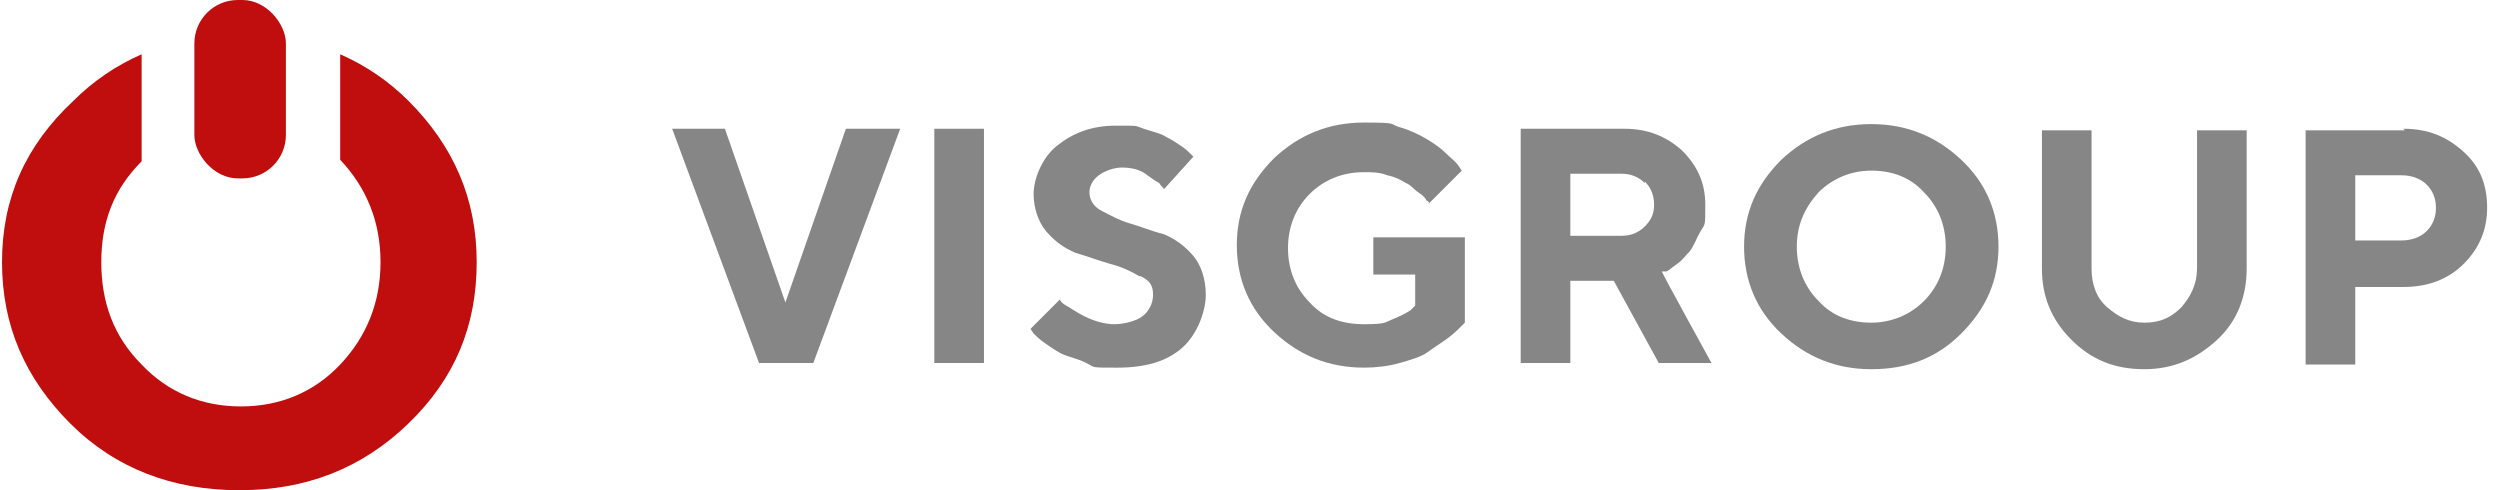 <?xml version="1.0" encoding="UTF-8"?> <svg xmlns:xlink="http://www.w3.org/1999/xlink" xmlns="http://www.w3.org/2000/svg" id="Vrstva_1" version="1.1" viewBox="0 0 160.9 31.6" width="255" height="50"><defs><style> .st0 { fill: #868686; } .st1 { fill: #c00d0d; } </style></defs><rect class="st1" x="12.4" width="5.9" height="11.5" rx="2.8" ry="2.8"></rect><path class="st1" d="M26.2,6.5c-1.3-1.3-2.8-2.3-4.4-3v6.8c1.7,1.8,2.6,4,2.6,6.6s-.9,4.8-2.6,6.6-3.9,2.7-6.4,2.7-4.7-.9-6.4-2.7c-1.8-1.8-2.6-4-2.6-6.6s.8-4.7,2.6-6.5V3.5c-1.6.7-3.1,1.7-4.4,3C1.5,9.4,0,12.8,0,16.9s1.5,7.5,4.4,10.4,6.6,4.3,10.9,4.3,7.9-1.4,10.9-4.3c3-2.9,4.4-6.3,4.4-10.4s-1.5-7.5-4.4-10.4h0Z"></path><path class="st0" d="M43.1,8.3h3.5l3.9,11.2,3.9-11.2h3.5l-5.6,15.1h-3.5l-5.6-15.1Z"></path><path class="st0" d="M60.1,8.3h3.2v15.1h-3.2v-15.1Z"></path><path class="st0" d="M73.3,17.8c-.5-.3-1.1-.6-1.9-.8-.7-.2-1.5-.5-2.2-.7-.7-.3-1.3-.7-1.9-1.4-.5-.6-.8-1.5-.8-2.4s.5-2.3,1.5-3.1,2.2-1.3,3.8-1.3,1.2,0,1.8.2,1.1.3,1.4.5c.4.2.7.4,1,.6s.5.4.6.5l.2.2-1.9,2.1c0-.1-.2-.2-.3-.4-.2-.1-.5-.3-.9-.6s-1-.4-1.5-.4-1.1.2-1.5.5c-.4.3-.6.7-.6,1.1s.2.9.8,1.2,1.1.6,1.8.8c.7.2,1.4.5,2.2.7.7.3,1.3.7,1.9,1.4.5.6.8,1.5.8,2.5s-.5,2.5-1.5,3.4c-1,.9-2.4,1.3-4.2,1.3s-1.4,0-2-.3-1.2-.4-1.6-.6-.8-.5-1.1-.7-.6-.5-.7-.6l-.2-.3,1.9-1.9c0,.1.2.3.4.4s.6.4,1.2.7c.6.3,1.3.5,1.9.5s1.4-.2,1.8-.5.7-.8.7-1.4-.2-.9-.8-1.2h0Z"></path><path class="st0" d="M94.3,15.2v5.6c0,0-.2.2-.3.3-.1.1-.4.4-.8.7s-.9.6-1.3.9-1.1.5-1.8.7-1.5.3-2.3.3c-2.3,0-4.2-.8-5.8-2.3s-2.4-3.4-2.4-5.6.8-4,2.4-5.6c1.6-1.5,3.5-2.3,5.8-2.3s1.6.1,2.3.3c.7.2,1.3.5,1.8.8s.9.6,1.2.9.6.5.8.8l.2.3-2.1,2.1c0,0,0-.1-.2-.2,0-.1-.2-.3-.5-.5-.3-.2-.5-.5-.8-.6-.3-.2-.7-.4-1.2-.5-.5-.2-1-.2-1.5-.2-1.4,0-2.6.5-3.5,1.4-.9.9-1.4,2.1-1.4,3.5s.5,2.6,1.4,3.5c.9,1,2.1,1.4,3.5,1.4s1.3-.1,1.8-.3.9-.4,1.2-.6l.3-.3v-2h-2.7v-2.4h5.9Z"></path><path class="st0" d="M97.9,8.3h6.7c1.5,0,2.7.5,3.7,1.4,1,1,1.5,2.1,1.5,3.5s0,1.2-.3,1.7-.4.9-.7,1.3c-.3.3-.5.6-.8.8s-.5.4-.7.5h-.3c0,.1,3.2,5.9,3.2,5.9h-3.4l-2.9-5.3h-2.8v5.3h-3.2v-15.1h0ZM105.9,11.8c-.4-.4-.9-.6-1.5-.6h-3.3v4h3.3c.6,0,1.1-.2,1.5-.6.4-.4.6-.8.6-1.4s-.2-1.1-.6-1.5h0Z"></path><path class="st0" d="M114.7,10.3c1.6-1.5,3.5-2.3,5.8-2.3s4.2.8,5.8,2.3c1.6,1.5,2.4,3.4,2.4,5.6s-.8,4-2.4,5.6-3.5,2.3-5.8,2.3-4.2-.8-5.8-2.3-2.4-3.4-2.4-5.6.8-4,2.4-5.6ZM117.1,19.4c.9,1,2.1,1.4,3.4,1.4s2.5-.5,3.4-1.4,1.4-2.1,1.4-3.5-.5-2.6-1.4-3.5c-.9-1-2.1-1.4-3.4-1.4s-2.5.5-3.4,1.4c-.9,1-1.4,2.1-1.4,3.5s.5,2.6,1.4,3.5Z"></path><path class="st0" d="M140.5,19.8c.6-.7,1-1.5,1-2.5v-8.9h3.2v8.9c0,1.8-.6,3.4-1.9,4.6s-2.8,1.9-4.7,1.9-3.4-.6-4.7-1.9-1.9-2.8-1.9-4.6v-8.9h3.2v8.9c0,1,.3,1.9,1,2.5s1.4,1,2.4,1,1.7-.3,2.4-1h0Z"></path><path class="st0" d="M154.8,8.3c1.6,0,2.8.5,3.9,1.5s1.5,2.2,1.5,3.6-.5,2.6-1.5,3.6c-1,1-2.3,1.5-3.9,1.5h-3.1v5h-3.2v-15.1h6.4ZM151.7,11.2v4.3h3c.6,0,1.2-.2,1.6-.6.4-.4.6-.9.6-1.5s-.2-1.1-.6-1.5-1-.6-1.6-.6h-3Z"></path></svg> 